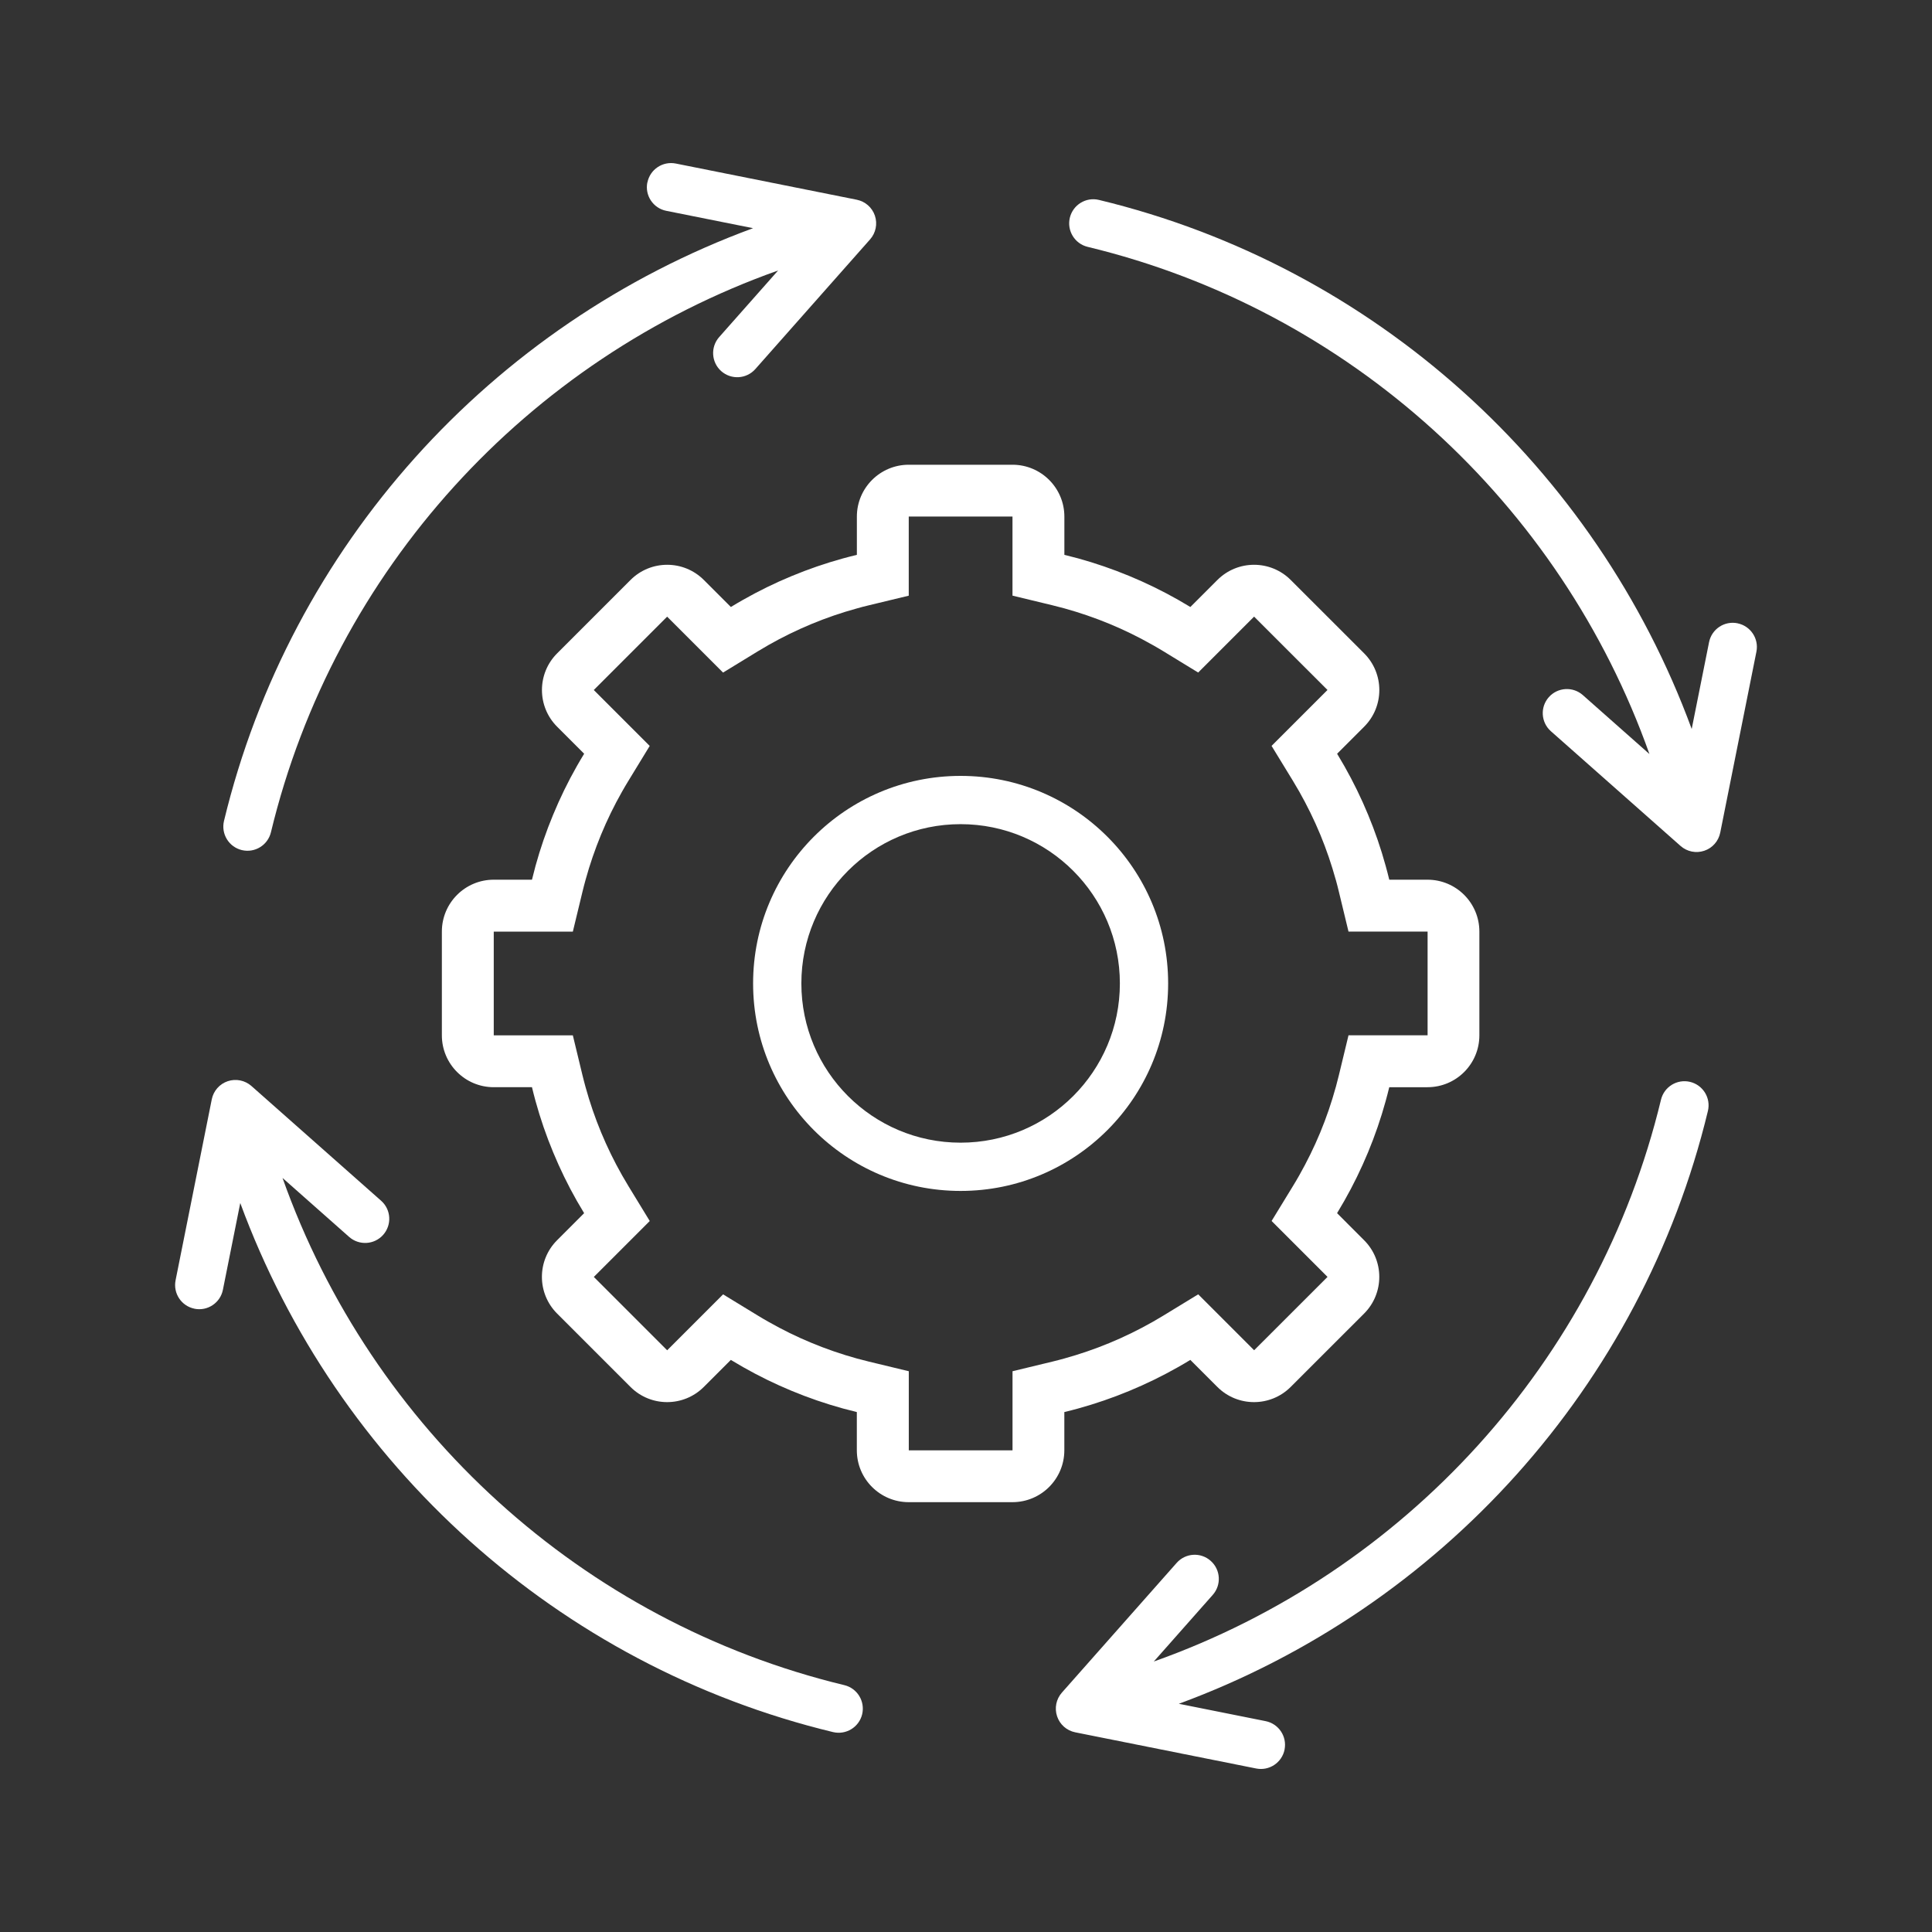 <?xml version="1.0" encoding="UTF-8"?>
<svg id="Layer_1" data-name="Layer 1" xmlns="http://www.w3.org/2000/svg" viewBox="0 0 512 512">
  <rect x="0" y="0" width="512" height="512" fill="#333333" stroke="none"/>
  <defs>
    <style>
      .cls-1 {
        fill: #fff;
        fill-rule: evenodd;
      }
    </style>
  </defs>
  <path class="cls-1" d="m146.58,215.93c1.82-4.41,3.92-8.73,6.31-12.93.62-1.09,1.26-2.18,1.92-3.25l-7.16-7.16c-5.37-5.37-5.37-14.08,0-19.45l19.44-19.44c5.37-5.37,14.07-5.37,19.44,0l7.16,7.16c1.08-.66,2.16-1.3,3.25-1.91,4.17-2.37,8.45-4.46,12.82-6.27,4.43-1.84,8.98-3.41,13.66-4.7,1.21-.33,2.43-.65,3.66-.94v-10.13c0-7.59,6.16-13.75,13.75-13.75h27.49c7.59,0,13.75,6.16,13.75,13.75v10.13c1.23.3,2.45.61,3.66.94,4.62,1.28,9.12,2.83,13.5,4.64,4.43,1.83,8.76,3.94,12.98,6.33,1.09.62,2.18,1.26,3.25,1.91l7.16-7.16c5.37-5.37,14.07-5.37,19.44,0l19.45,19.44c5.37,5.37,5.37,14.08,0,19.45l-7.16,7.16c.65,1.08,1.29,2.16,1.91,3.25,2.38,4.2,4.49,8.52,6.31,12.93,1.82,4.39,3.38,8.91,4.65,13.54.34,1.21.65,2.43.95,3.66h10.13c7.6,0,13.75,6.16,13.75,13.75v27.49c0,7.6-6.16,13.75-13.75,13.75h-10.13c-.3,1.22-.61,2.45-.95,3.66-1.28,4.66-2.85,9.2-4.68,13.61-1.82,4.38-3.91,8.68-6.29,12.86-.62,1.09-1.26,2.18-1.91,3.25l7.16,7.17c5.37,5.36,5.37,14.07,0,19.44l-19.45,19.44c-5.37,5.37-14.07,5.37-19.44,0l-7.16-7.16c-1.08.66-2.16,1.3-3.25,1.91-4.22,2.39-8.55,4.5-12.98,6.33-4.37,1.81-8.88,3.36-13.5,4.64-1.21.33-2.43.65-3.66.94v10.13c0,7.59-6.16,13.75-13.75,13.75h-27.49c-7.6,0-13.75-6.16-13.75-13.75v-10.13c-1.23-.3-2.45-.61-3.66-.94-4.68-1.29-9.24-2.86-13.66-4.7-4.37-1.81-8.65-3.9-12.82-6.27-1.09-.62-2.17-1.26-3.25-1.91l-7.16,7.16c-5.37,5.37-14.07,5.37-19.44,0l-19.44-19.44c-5.37-5.37-5.37-14.08,0-19.44l7.16-7.17c-.66-1.08-1.3-2.16-1.92-3.25-2.37-4.17-4.46-8.47-6.27-12.84-1.84-4.41-3.41-8.97-4.69-13.63-.33-1.21-.65-2.43-.94-3.66h-10.13c-7.6,0-13.75-6.16-13.75-13.75v-27.49c0-7.6,6.16-13.75,13.75-13.75h10.13c.3-1.22.61-2.44.94-3.66,1.28-4.64,2.84-9.16,4.66-13.54h0Zm94.25-79.04h27.49v20.96l10.52,2.54c1.08.26,2.16.54,3.22.83h0c4.02,1.12,8,2.47,11.89,4.08,3.95,1.63,7.77,3.5,11.46,5.6h.01c.96.54,1.92,1.1,2.87,1.68l9.24,5.65,14.82-14.82,19.45,19.44-14.82,14.82,5.65,9.24c.57.95,1.14,1.9,1.69,2.87h0c2.08,3.68,3.95,7.49,5.58,11.42,1.61,3.9,2.97,7.89,4.09,11.93h.01c.3,1.07.57,2.15.83,3.23l2.54,10.52h20.96v27.49h-20.96l-2.54,10.52c-.26,1.08-.54,2.16-.83,3.23h-.01c-1.12,4.07-2.49,8.09-4.12,12.02-1.62,3.9-3.48,7.68-5.54,11.32h0c-.55.97-1.11,1.93-1.69,2.87l-5.65,9.24,14.82,14.82-19.45,19.44-14.82-14.82-9.24,5.64c-.95.58-1.91,1.14-2.87,1.69h-.01c-3.68,2.09-7.51,3.96-11.46,5.59-3.89,1.61-7.86,2.96-11.89,4.08h0c-1.07.3-2.14.58-3.22.84l-10.52,2.54v20.96h-27.49v-20.96l-10.53-2.54c-1.08-.26-2.16-.54-3.22-.83h0c-4.09-1.13-8.12-2.52-12.07-4.16-3.89-1.61-7.65-3.46-11.28-5.52h0c-.97-.54-1.92-1.1-2.87-1.68l-9.24-5.64-14.82,14.82-19.44-19.44,14.82-14.82-5.64-9.24c-.58-.95-1.14-1.9-1.69-2.87h0c-2.07-3.65-3.92-7.43-5.54-11.33-1.63-3.93-3.01-7.95-4.13-12.01h0c-.3-1.07-.57-2.15-.84-3.23l-2.54-10.52h-20.96v-27.49h20.96l2.54-10.52c.26-1.08.54-2.16.84-3.23h0c1.11-4.03,2.48-8.02,4.09-11.93,1.62-3.93,3.49-7.75,5.57-11.42h0c.55-.97,1.11-1.93,1.69-2.87l5.64-9.24-14.82-14.82,19.44-19.44,14.82,14.82,9.24-5.65c.95-.58,1.9-1.14,2.87-1.69h0c3.63-2.06,7.4-3.9,11.29-5.52,3.95-1.64,7.97-3.02,12.06-4.14h0c1.07-.31,2.14-.59,3.22-.84l10.53-2.54v-20.96Z"/>
  <path class="cls-1" d="m254.57,302.82c23.31,0,42.21-18.89,42.21-42.2s-18.9-42.21-42.21-42.21-42.2,18.89-42.2,42.21,18.89,42.2,42.2,42.2Zm0,12.79c30.37,0,55-24.62,55-54.99s-24.62-55-55-55-54.99,24.62-54.99,55,24.62,54.99,54.99,54.99Z"/>
  <path class="cls-1" d="m171.57,48.36c.69-3.47,4.06-5.71,7.53-5.02l47.95,9.59c2.25.45,4.08,2.06,4.81,4.23.73,2.17.24,4.56-1.28,6.28l-30.41,34.37c-2.34,2.64-6.38,2.89-9.03.55-2.64-2.34-2.89-6.38-.55-9.03l15.62-17.65c-66.52,23.61-117.66,79.42-134.41,148.88-.83,3.43-4.28,5.55-7.72,4.72-3.43-.83-5.54-4.28-4.72-7.72,17.58-72.9,70.81-131.58,140.21-157.09l-23-4.6c-3.47-.69-5.71-4.06-5.02-7.52h0Z"/>
  <path class="cls-1" d="m460.45,165.18c3.46.69,5.71,4.06,5.02,7.52l-9.59,47.96c-.45,2.24-2.06,4.08-4.23,4.8-2.17.73-4.56.25-6.28-1.27l-34.37-30.41c-2.64-2.34-2.89-6.38-.55-9.02,2.34-2.64,6.38-2.89,9.02-.55l17.65,15.62c-23.61-66.52-79.42-117.66-148.88-134.41-3.43-.83-5.54-4.28-4.72-7.72.83-3.43,4.28-5.55,7.71-4.72,72.9,17.58,131.58,70.82,157.09,140.21l4.6-23c.69-3.47,4.06-5.71,7.53-5.02h0Z"/>
  <path class="cls-1" d="m340.43,463.65c-.7,3.47-4.07,5.71-7.53,5.02l-47.96-9.59c-2.24-.45-4.08-2.06-4.8-4.24-.73-2.17-.25-4.56,1.27-6.28l30.41-34.37c2.34-2.65,6.38-2.9,9.02-.55,2.65,2.34,2.89,6.38.55,9.02l-15.62,17.66c66.52-23.61,117.66-79.42,134.41-148.89.83-3.43,4.28-5.54,7.71-4.72,3.43.83,5.55,4.28,4.72,7.72-17.58,72.89-70.82,131.57-140.21,157.09l23,4.6c3.47.7,5.71,4.06,5.02,7.53h0Z"/>
  <path class="cls-1" d="m51.55,346.82c-3.47-.69-5.71-4.06-5.02-7.53l9.59-47.95c.45-2.25,2.06-4.08,4.23-4.81,2.17-.73,4.56-.24,6.28,1.27l34.37,30.41c2.65,2.34,2.89,6.38.55,9.03-2.34,2.64-6.38,2.89-9.03.55l-17.65-15.62c23.61,66.52,79.42,117.66,148.89,134.41,3.43.83,5.54,4.28,4.72,7.72-.83,3.43-4.28,5.54-7.72,4.72-72.9-17.58-131.57-70.82-157.09-140.21l-4.6,23c-.69,3.46-4.06,5.71-7.52,5.02h0Z"/>
</svg>